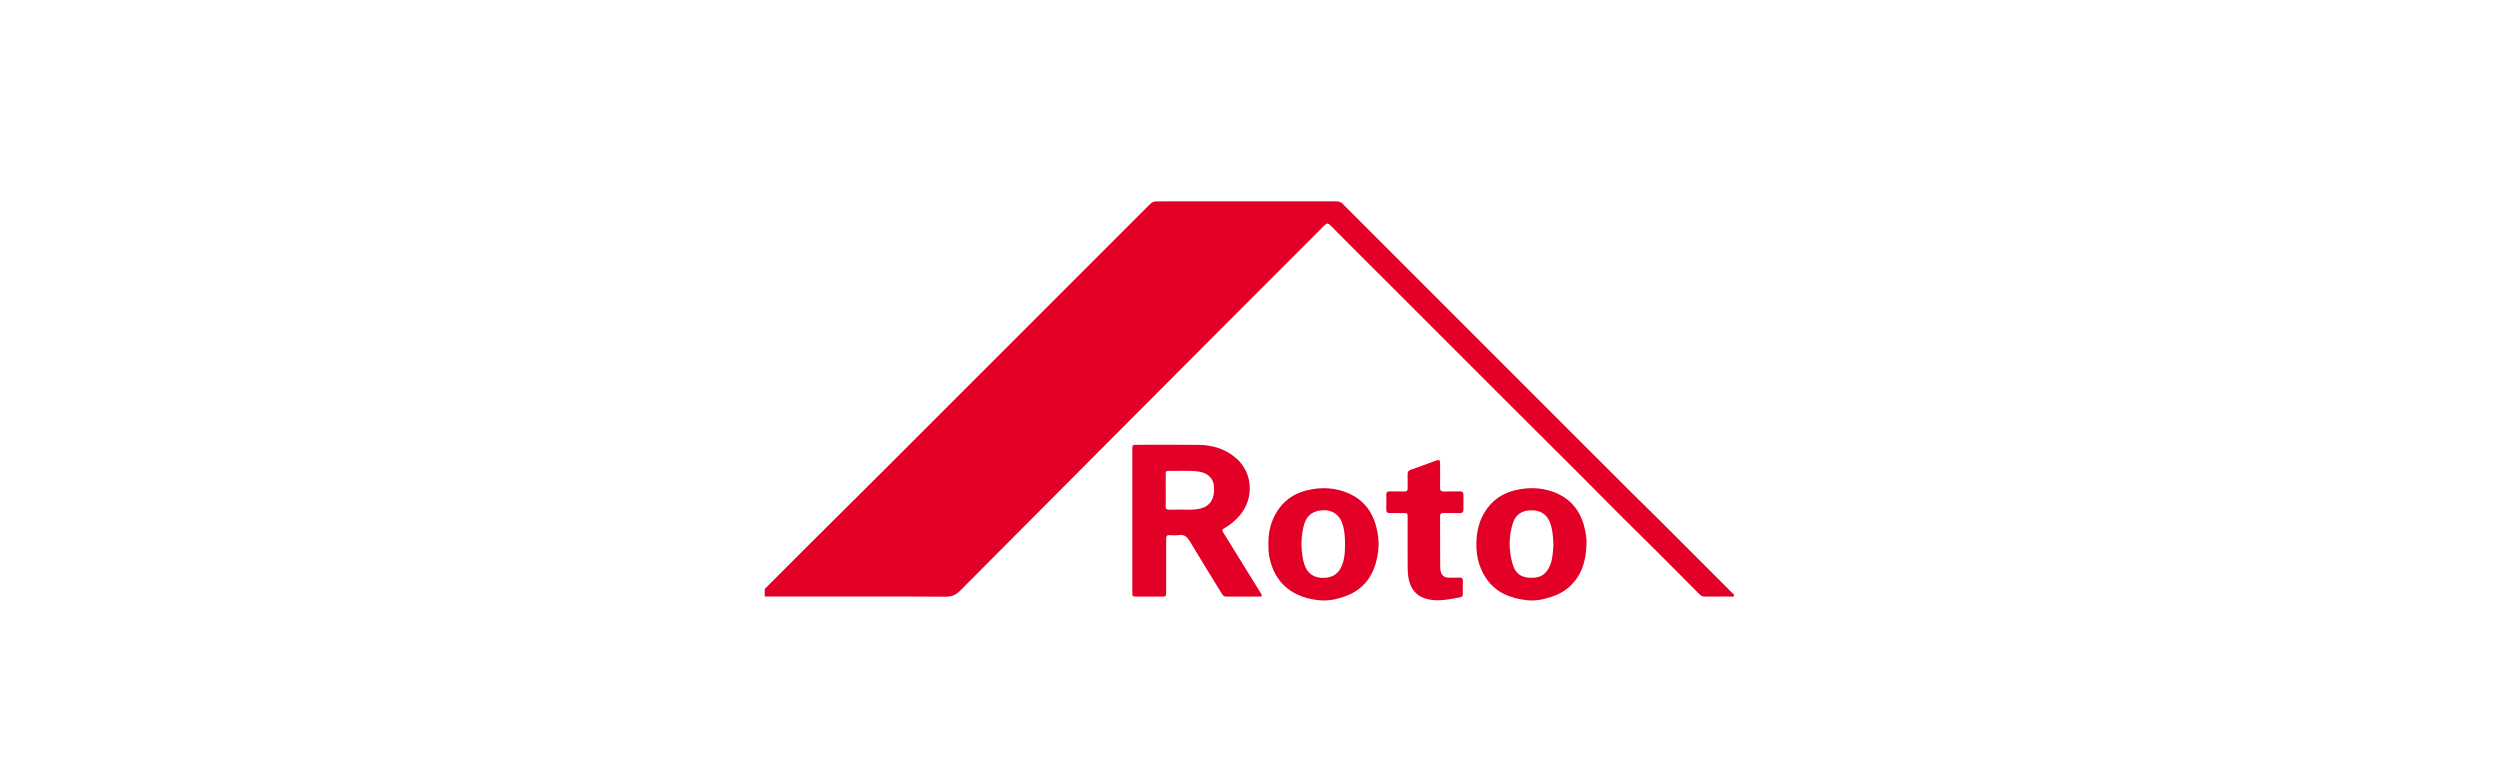 <svg width="170" height="53" viewBox="0 0 170 53" fill="none" xmlns="http://www.w3.org/2000/svg">
<g clip-path="url(#clip0_422_6598)">
<path d="M58.249 40.566C56.136 40.566 54.022 40.566 51.909 40.566C51.843 40.566 51.777 40.568 51.711 40.565C51.589 40.559 51.568 40.504 51.644 40.413C51.687 40.362 51.735 40.316 51.782 40.27C52.876 39.175 53.969 38.078 55.067 36.985C56.786 35.272 58.512 33.565 60.229 31.85C63.251 28.834 66.268 25.812 69.288 22.794C72.261 19.821 75.236 16.849 78.208 13.874C78.338 13.744 78.474 13.693 78.656 13.693C82.736 13.697 86.816 13.697 90.896 13.692C91.072 13.692 91.193 13.75 91.316 13.874C93.254 15.818 95.197 17.756 97.138 19.697C100.734 23.292 104.33 26.889 107.926 30.484C108.926 31.485 109.926 32.486 110.929 33.484C111.6 34.15 112.278 34.809 112.947 35.477C114.552 37.077 116.153 38.681 117.754 40.285C117.821 40.353 117.958 40.412 117.903 40.524C117.86 40.613 117.729 40.564 117.637 40.565C117.072 40.568 116.507 40.564 115.942 40.568C115.794 40.57 115.683 40.53 115.573 40.419C114.652 39.486 113.725 38.557 112.796 37.631C111.924 36.762 111.043 35.901 110.172 35.031C109.218 34.077 108.273 33.115 107.318 32.161C105.605 30.45 103.887 28.745 102.175 27.034C99.511 24.374 96.851 21.711 94.189 19.049C92.943 17.804 91.694 16.563 90.454 15.313C90.302 15.16 90.216 15.169 90.069 15.317C85.452 19.945 80.822 24.56 76.214 29.197C72.579 32.856 68.928 36.499 65.295 40.161C64.994 40.465 64.702 40.581 64.281 40.576C62.271 40.555 60.26 40.566 58.249 40.566Z" fill="#E20026"/>
<path d="M76.998 35.397C76.998 33.783 76.998 32.168 76.998 30.554C76.998 30.25 77.003 30.245 77.306 30.245C78.707 30.245 80.109 30.233 81.511 30.251C82.461 30.263 83.339 30.529 84.066 31.167C85.217 32.176 85.297 33.936 84.259 35.098C83.968 35.423 83.64 35.705 83.257 35.916C83.118 35.992 83.085 36.053 83.177 36.202C84.034 37.578 84.884 38.959 85.735 40.339C85.849 40.523 85.828 40.566 85.609 40.567C84.868 40.57 84.126 40.565 83.385 40.571C83.236 40.572 83.162 40.496 83.093 40.382C82.365 39.193 81.624 38.013 80.912 36.815C80.728 36.504 80.537 36.323 80.156 36.384C79.956 36.416 79.746 36.398 79.541 36.387C79.359 36.377 79.295 36.445 79.297 36.627C79.305 37.207 79.3 37.787 79.3 38.367C79.3 38.998 79.301 39.629 79.299 40.26C79.299 40.548 79.276 40.569 78.983 40.569C78.425 40.57 77.867 40.57 77.309 40.569C77.007 40.569 76.998 40.561 76.998 40.262C76.998 38.641 76.998 37.019 76.998 35.397ZM79.27 33.331C79.27 33.697 79.276 34.064 79.267 34.43C79.263 34.605 79.331 34.662 79.5 34.659C79.925 34.651 80.35 34.654 80.775 34.657C81.076 34.659 81.376 34.654 81.668 34.571C82.321 34.383 82.617 33.876 82.55 33.052C82.507 32.511 82.106 32.143 81.488 32.063C80.808 31.975 80.126 32.039 79.446 32.019C79.29 32.014 79.268 32.106 79.269 32.232C79.272 32.598 79.27 32.964 79.27 33.331Z" fill="#E20026"/>
<path d="M86.252 37.068C86.23 36.239 86.399 35.519 86.79 34.859C87.255 34.075 87.936 33.576 88.819 33.354C89.833 33.099 90.828 33.138 91.784 33.584C92.905 34.106 93.461 35.036 93.674 36.222C93.811 36.987 93.739 37.729 93.502 38.455C93.168 39.483 92.477 40.188 91.46 40.552C90.921 40.745 90.362 40.87 89.78 40.823C88.022 40.679 86.647 39.745 86.301 37.794C86.255 37.532 86.248 37.269 86.252 37.068ZM91.46 37.014C91.463 36.537 91.437 36.065 91.28 35.605C91.011 34.815 90.312 34.558 89.543 34.76C88.941 34.917 88.719 35.407 88.607 35.953C88.464 36.658 88.469 37.371 88.613 38.073C88.751 38.751 89.112 39.281 89.94 39.294C90.619 39.305 91.049 39.015 91.28 38.38C91.442 37.936 91.463 37.478 91.46 37.014Z" fill="#E20026"/>
<path d="M107.882 37.001C107.852 38.114 107.576 39.129 106.71 39.907C106.209 40.356 105.606 40.583 104.962 40.737C104.585 40.827 104.204 40.858 103.828 40.815C102.737 40.69 101.756 40.319 101.094 39.38C100.493 38.526 100.324 37.56 100.416 36.533C100.47 35.931 100.632 35.364 100.944 34.848C101.435 34.034 102.154 33.533 103.084 33.323C103.935 33.13 104.78 33.147 105.598 33.44C106.868 33.894 107.562 34.842 107.805 36.146C107.858 36.429 107.902 36.711 107.882 37.001ZM105.632 37.049C105.608 36.532 105.589 36.035 105.41 35.56C105.195 34.989 104.779 34.702 104.141 34.701C103.504 34.7 103.066 34.98 102.879 35.561C102.582 36.485 102.589 37.424 102.854 38.352C103.04 39.002 103.437 39.279 104.098 39.292C104.775 39.306 105.174 39.033 105.417 38.412C105.591 37.965 105.599 37.497 105.632 37.049Z" fill="#E20026"/>
<path d="M95.719 37.034C95.719 36.425 95.719 35.816 95.719 35.207C95.719 34.888 95.719 34.887 95.409 34.887C95.109 34.886 94.808 34.881 94.507 34.888C94.341 34.892 94.264 34.834 94.268 34.66C94.275 34.316 94.273 33.971 94.269 33.626C94.267 33.475 94.334 33.416 94.481 33.417C94.819 33.421 95.157 33.411 95.494 33.42C95.668 33.425 95.727 33.358 95.722 33.188C95.713 32.873 95.725 32.557 95.718 32.242C95.714 32.087 95.769 32.003 95.92 31.95C96.494 31.748 97.064 31.534 97.635 31.326C97.878 31.238 97.925 31.268 97.926 31.523C97.929 32.066 97.933 32.609 97.924 33.152C97.921 33.347 97.977 33.43 98.186 33.422C98.545 33.408 98.905 33.423 99.264 33.416C99.443 33.412 99.517 33.484 99.514 33.662C99.508 33.992 99.509 34.323 99.513 34.653C99.515 34.818 99.449 34.891 99.277 34.889C98.903 34.882 98.529 34.893 98.155 34.884C97.981 34.88 97.925 34.949 97.926 35.117C97.931 36.269 97.924 37.421 97.934 38.572C97.939 39.116 98.178 39.301 98.617 39.285C98.822 39.277 99.027 39.284 99.232 39.274C99.395 39.266 99.479 39.318 99.475 39.497C99.467 39.79 99.471 40.083 99.473 40.377C99.473 40.491 99.44 40.589 99.318 40.61C98.601 40.739 97.893 40.914 97.148 40.757C96.323 40.584 95.911 40.071 95.771 39.275C95.694 38.844 95.733 38.412 95.721 37.98C95.713 37.665 95.72 37.349 95.719 37.034Z" fill="#E20026"/>
</g>
<defs>
<clipPath id="clip0_422_6598">
<rect width="66" height="29.615" fill="white" transform="translate(52 12)"/>
</clipPath>
</defs>
</svg>
